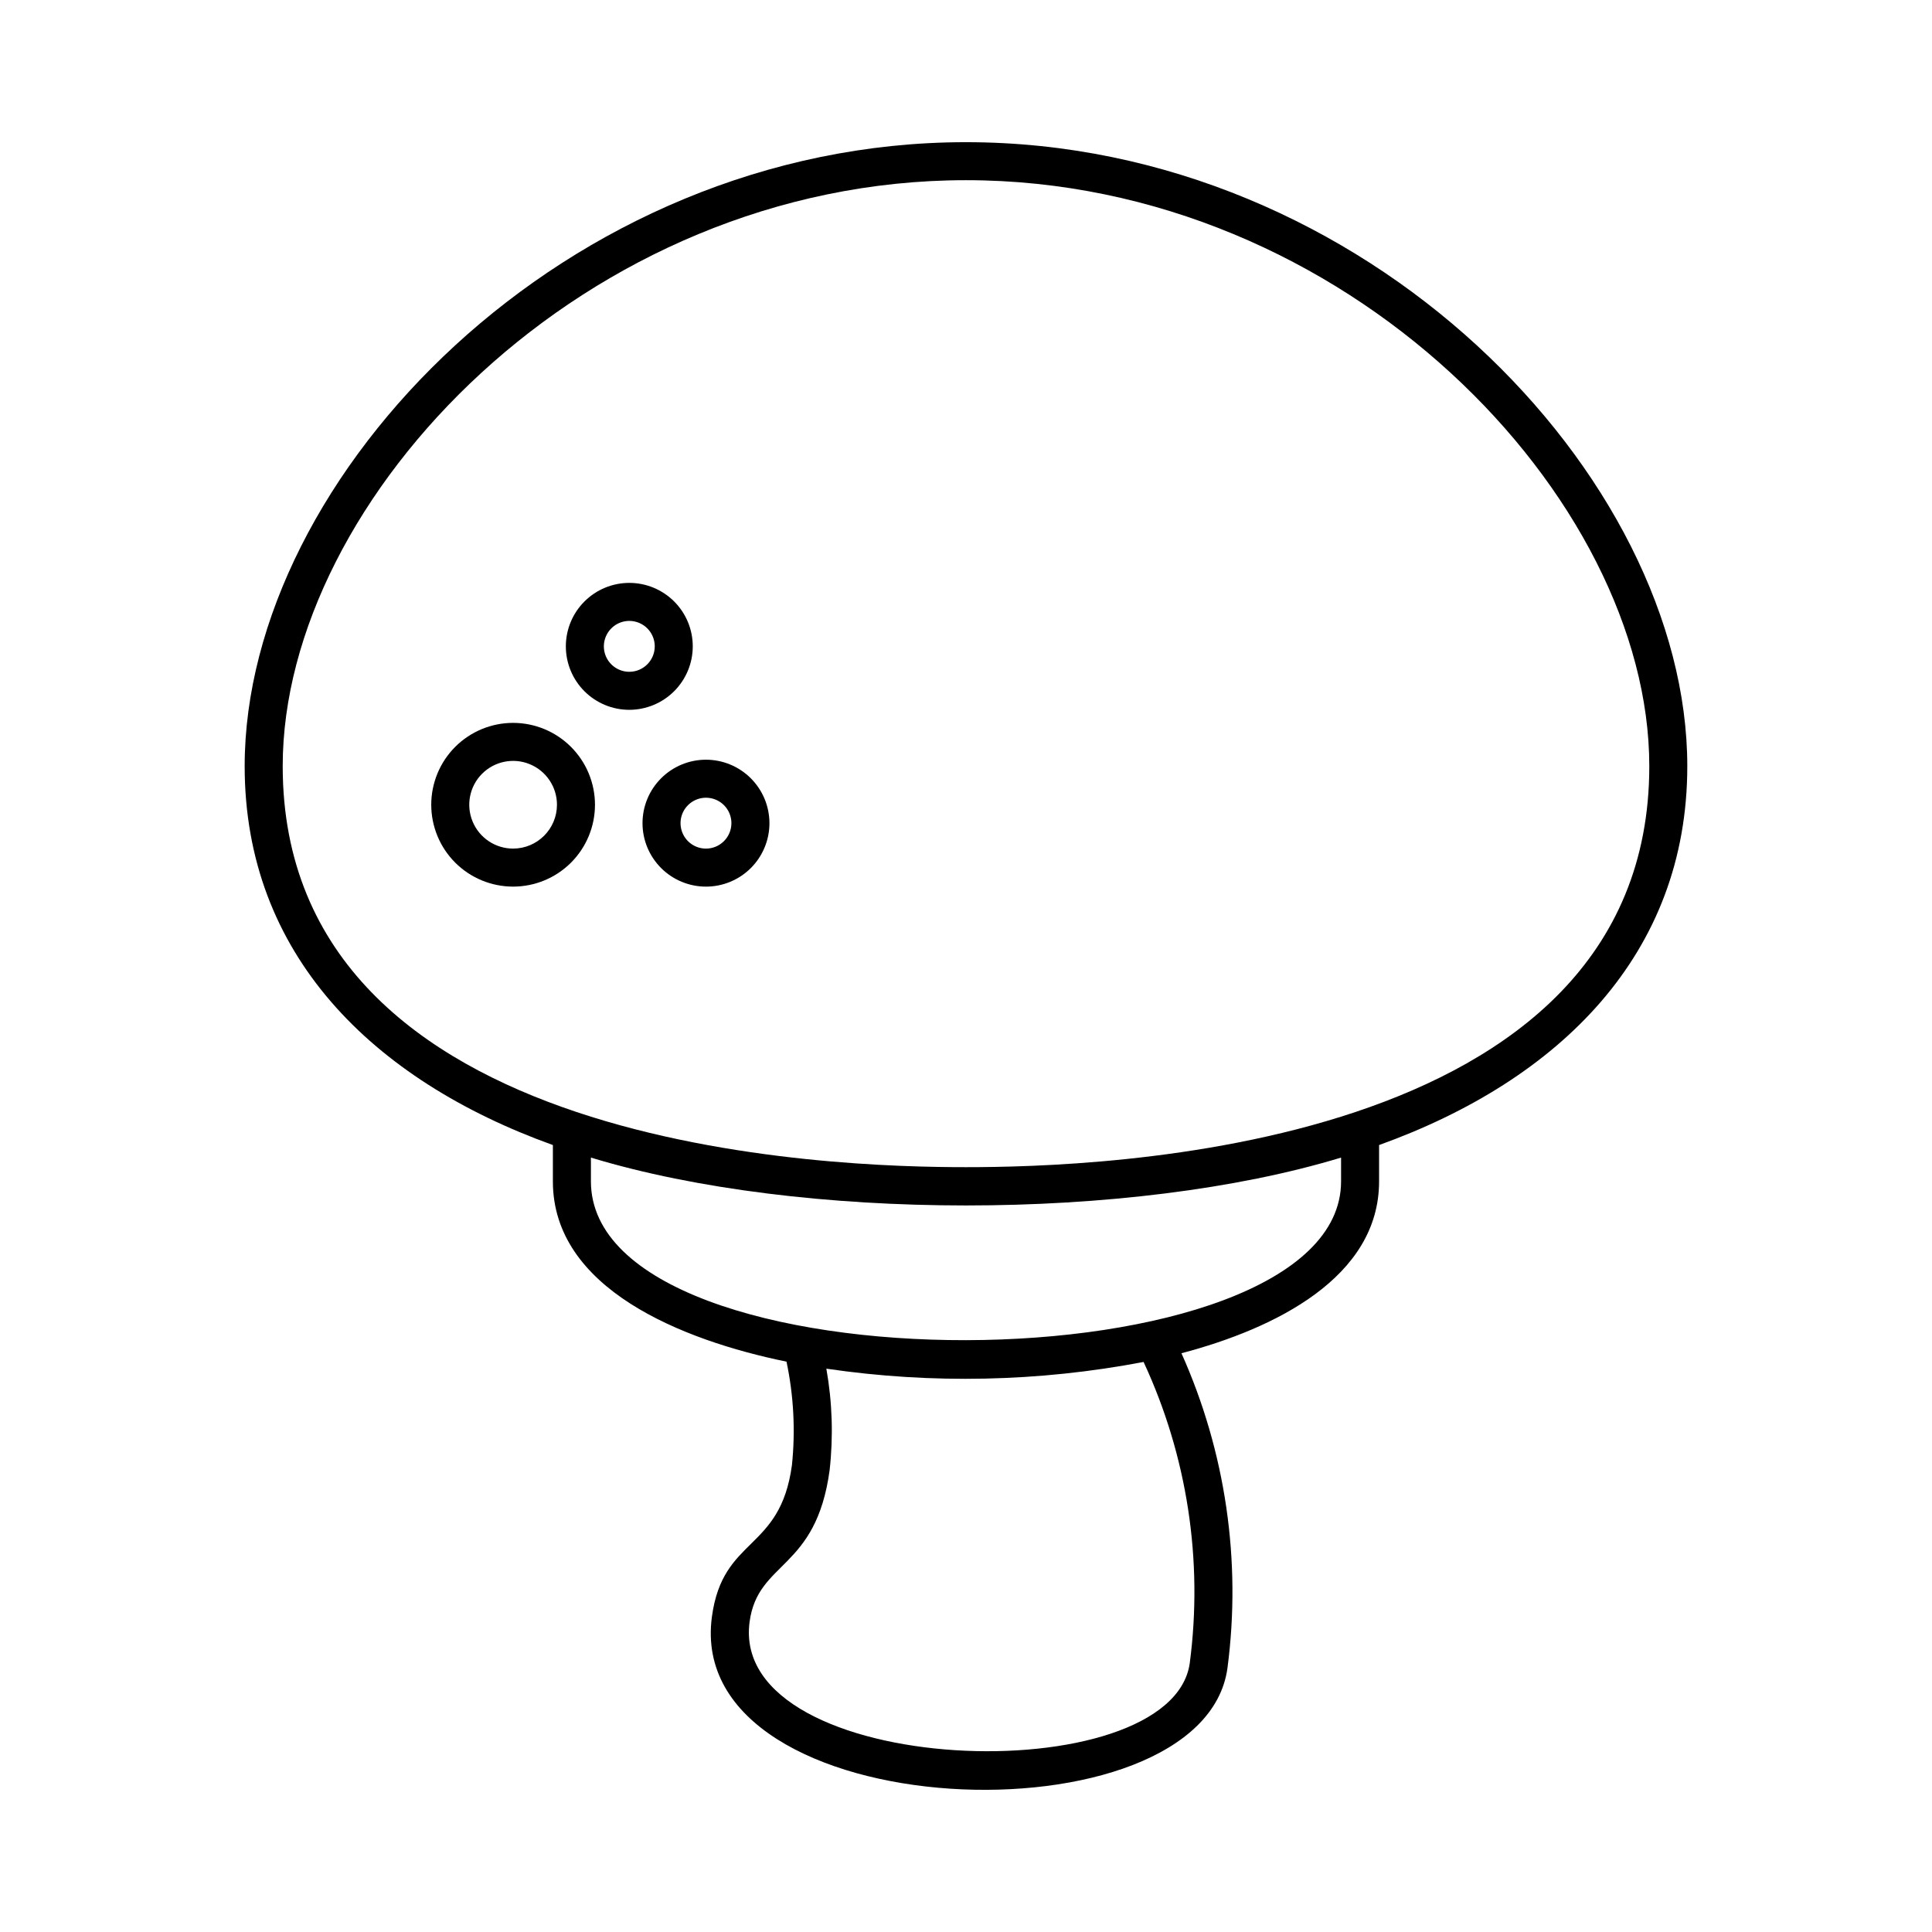 <?xml version="1.0" encoding="UTF-8"?>
<!-- Uploaded to: SVG Repo, www.svgrepo.com, Generator: SVG Repo Mixer Tools -->
<svg fill="#000000" width="800px" height="800px" version="1.1" viewBox="144 144 512 512" xmlns="http://www.w3.org/2000/svg">
 <g>
  <path d="m400 181.68c-106.04 0-191.16 88.395-191.16 165.37 0 49.84 33.824 83.176 81.68 100.4v9.633c0 28.426 34.188 42.09 61.91 47.77 1.902 9.008 2.391 18.258 1.441 27.414-3.109 23.047-18.316 18.777-21.207 40.184-7.57 56.098 130.24 60.891 136.63 13.566 3.727-28.391-0.496-57.262-12.199-83.395 24.719-6.5 52.375-20.086 52.375-45.539v-9.633c47.879-17.23 81.68-50.605 81.68-100.4 0-76.867-84.965-165.37-191.15-165.37zm59.312 402.98c-4.684 34.719-122.26 30.66-116.66-10.867 2.191-16.238 17.613-13.555 21.207-40.184 1-8.957 0.711-18.016-0.867-26.895 27.926 4.106 56.344 3.504 84.07-1.781 11.562 24.879 15.809 52.527 12.246 79.727zm40.086-127.59c0 55.723-198.8 56.516-198.8 0v-6.297c55.66 16.91 143.11 16.918 198.8 0zm-99.398-3.758c-33.82 0-181.08-3.559-181.08-106.27-0.004-70.941 80.066-155.29 181.08-155.29 101.02 0 181.08 84.359 181.08 155.29 0 102.71-147.26 106.27-181.08 106.27z"/>
  <path d="m279.98 335.57c-5.754 0-11.273 2.285-15.344 6.352-4.066 4.07-6.352 9.59-6.352 15.344 0 5.754 2.285 11.273 6.352 15.344 4.07 4.066 9.59 6.352 15.344 6.352 5.754 0 11.273-2.285 15.34-6.352 4.07-4.07 6.356-9.59 6.356-15.344-0.004-5.754-2.293-11.266-6.359-15.336-4.07-4.066-9.582-6.356-15.336-6.359zm0 33.316c-4.699 0-8.938-2.832-10.734-7.172-1.801-4.344-0.805-9.344 2.516-12.664 3.324-3.324 8.324-4.32 12.664-2.519 4.344 1.797 7.176 6.035 7.176 10.734-0.008 6.414-5.207 11.613-11.621 11.621z"/>
  <path d="m327.59 315.29c0-4.457-1.77-8.738-4.926-11.891-3.152-3.152-7.43-4.926-11.891-4.926-4.461 0-8.738 1.773-11.891 4.926-3.156 3.152-4.926 7.434-4.926 11.891 0 4.461 1.77 8.738 4.926 11.895 3.152 3.152 7.43 4.926 11.891 4.926 4.457-0.008 8.734-1.781 11.887-4.934 3.152-3.152 4.926-7.426 4.93-11.887zm-16.816 6.742c-2.727 0-5.184-1.641-6.231-4.16-1.043-2.519-0.465-5.418 1.465-7.348 1.926-1.93 4.824-2.504 7.344-1.461 2.519 1.043 4.164 3.5 4.164 6.227-0.004 3.723-3.019 6.738-6.742 6.742z"/>
  <path d="m331.09 345.33c-4.457 0-8.734 1.77-11.891 4.926-3.152 3.152-4.926 7.43-4.926 11.891 0 4.461 1.773 8.738 4.926 11.891 3.156 3.156 7.434 4.926 11.891 4.926 4.461 0 8.738-1.77 11.895-4.926 3.152-3.152 4.926-7.43 4.926-11.891-0.008-4.457-1.781-8.734-4.934-11.887-3.152-3.152-7.426-4.926-11.887-4.93zm0 23.559c-2.727 0-5.184-1.645-6.227-4.16-1.043-2.519-0.465-5.422 1.461-7.348 1.93-1.93 4.828-2.504 7.348-1.461s4.16 3.5 4.16 6.227c-0.004 3.723-3.019 6.738-6.742 6.742z"/>
 </g>
</svg>